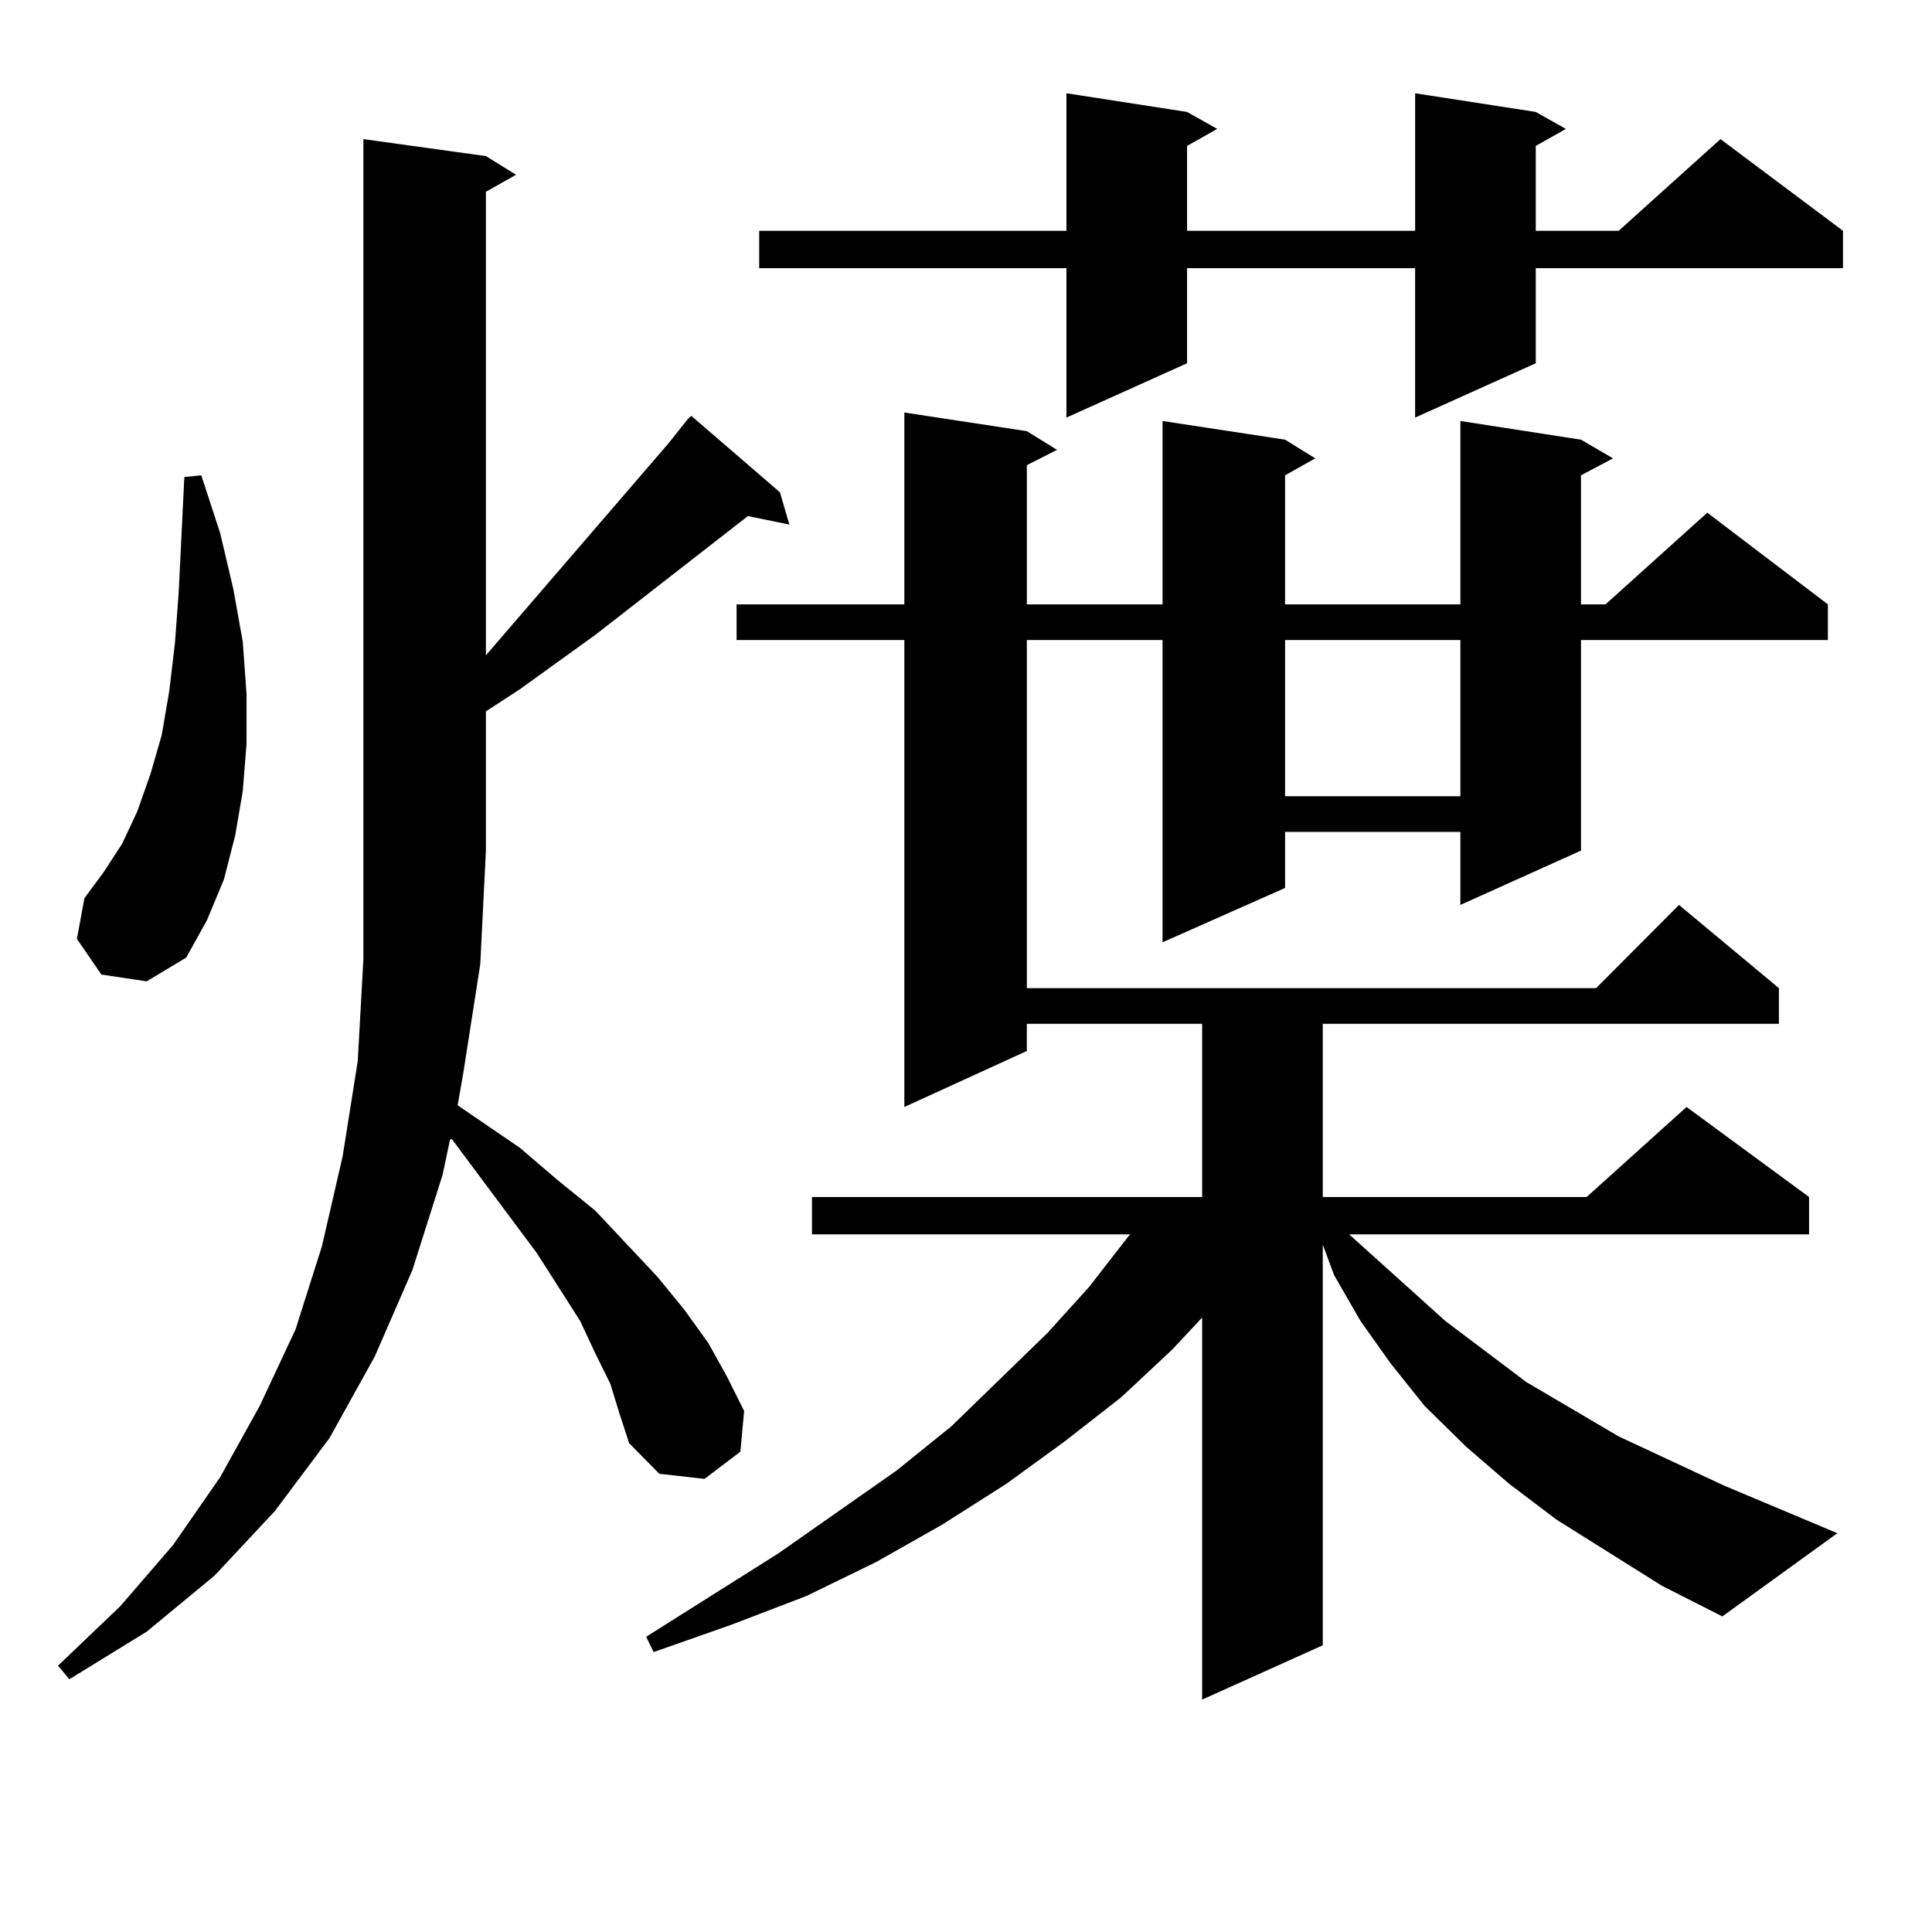 <?xml version="1.0" encoding="utf-8"?>
<!-- Generator: Adobe Illustrator 16.0.0, SVG Export Plug-In . SVG Version: 6.00 Build 0)  -->
<!DOCTYPE svg PUBLIC "-//W3C//DTD SVG 1.1//EN" "http://www.w3.org/Graphics/SVG/1.1/DTD/svg11.dtd">
<svg version="1.1" id="图层_1" xmlns="http://www.w3.org/2000/svg" xmlns:xlink="http://www.w3.org/1999/xlink" x="0px" y="0px"
	 width="1000px" height="1000px" viewBox="0 0 1000 1000" enable-background="new 0 0 1000 1000" xml:space="preserve">
<path d="M315.895,716.242l-7.805-15.82l-7.805-16.699l-22.438-35.156l-43.901-58.887h-0.976l-3.902,18.457l-15.609,49.219
	l-19.512,44.824l-23.414,42.188L142.24,782.16l-31.219,33.398L75.9,844.563l-39.999,24.609l-5.854-7.031l32.194-30.762
	l27.316-31.641l24.39-35.156l20.487-36.914l18.536-39.551l13.658-43.066l10.731-46.582l7.805-49.219l2.927-52.734V72.004
	l63.413,8.789l15.609,9.668l-15.609,8.789v239.941l94.632-109.863l9.756-12.305l1.951-1.758l45.853,39.551l4.878,16.699
	l-21.463-4.395l-79.022,61.523l-39.023,28.125l-17.561,11.426v72.07l-2.927,58.887l-8.78,56.25l-2.927,16.699l32.194,21.973
	l19.512,16.699l19.512,15.82l32.194,34.277l13.658,16.699l12.683,17.578l9.756,17.578l8.78,17.578l-1.951,21.094l-18.536,14.063
	l-23.414-2.637l-15.609-15.82l-4.878-14.941L315.895,716.242z M52.486,504.426l-12.683-18.457l3.902-21.094l9.756-13.184
	l9.756-14.941l7.805-16.699l6.829-19.336l5.854-20.215l3.902-22.852l2.927-24.609l1.951-26.367l2.927-59.766l8.78-0.879
	l9.756,29.883l6.829,29.004l4.878,27.246l1.951,27.246v25.488l-1.951,24.609l-3.902,22.852l-5.854,22.852l-8.78,21.094
	l-10.731,19.336L75.9,507.941L52.486,504.426z M860.271,820.832l-54.633-34.277l-24.39-18.457l-22.438-19.336l-21.463-21.094
	l-17.561-21.973l-15.609-21.973l-13.658-23.73l-5.854-15.82v207.422l-62.438,28.125V681.965l-15.609,16.699l-26.341,24.609
	l-29.268,22.852l-30.243,21.973l-33.17,21.094l-34.146,19.336l-36.097,17.578l-39.023,14.941l-39.999,14.063l-3.902-7.91
	l68.291-43.066l61.462-43.066l28.292-22.852l49.755-48.34l21.463-23.73l20.487-26.367l0.976-0.879H420.282v-19.336h201.946v-89.648
	h-90.729v14.063l-63.413,29.004V331.281h-86.827v-18.457h86.827v-99.316l63.413,9.668l15.609,9.668l-15.609,7.91v72.07h70.242
	v-94.922l63.413,9.668l15.609,9.668l-15.609,8.789v66.797h90.729v-94.922l62.438,9.668l16.585,9.668l-16.585,8.789v66.797h12.683
	l52.682-47.461l62.438,47.461v18.457H818.321v108.984l-62.438,28.125v-37.793h-90.729v29.004l-63.413,28.125V331.281h-70.242
	v180.176h294.627l42.926-43.066l51.706,43.066v18.457H684.666v89.648h136.582l51.706-46.582l63.413,46.582v19.336H698.324
	l49.755,44.824l41.95,31.641l47.804,28.125l54.633,25.488l58.535,24.609l-59.511,43.066L860.271,820.832z M794.907,57.941
	l15.609,8.789l-15.609,8.789v43.945h42.926l52.682-47.461l63.413,47.461v19.336H794.907v49.219l-62.438,28.125v-77.344H614.424
	v49.219l-62.438,28.125v-77.344H392.966v-19.336h159.021V48.273l62.438,9.668l15.609,8.789l-15.609,8.789v43.945H732.47V48.273
	L794.907,57.941z M665.154,331.281v80.859h90.729v-80.859H665.154z"/>
</svg>
